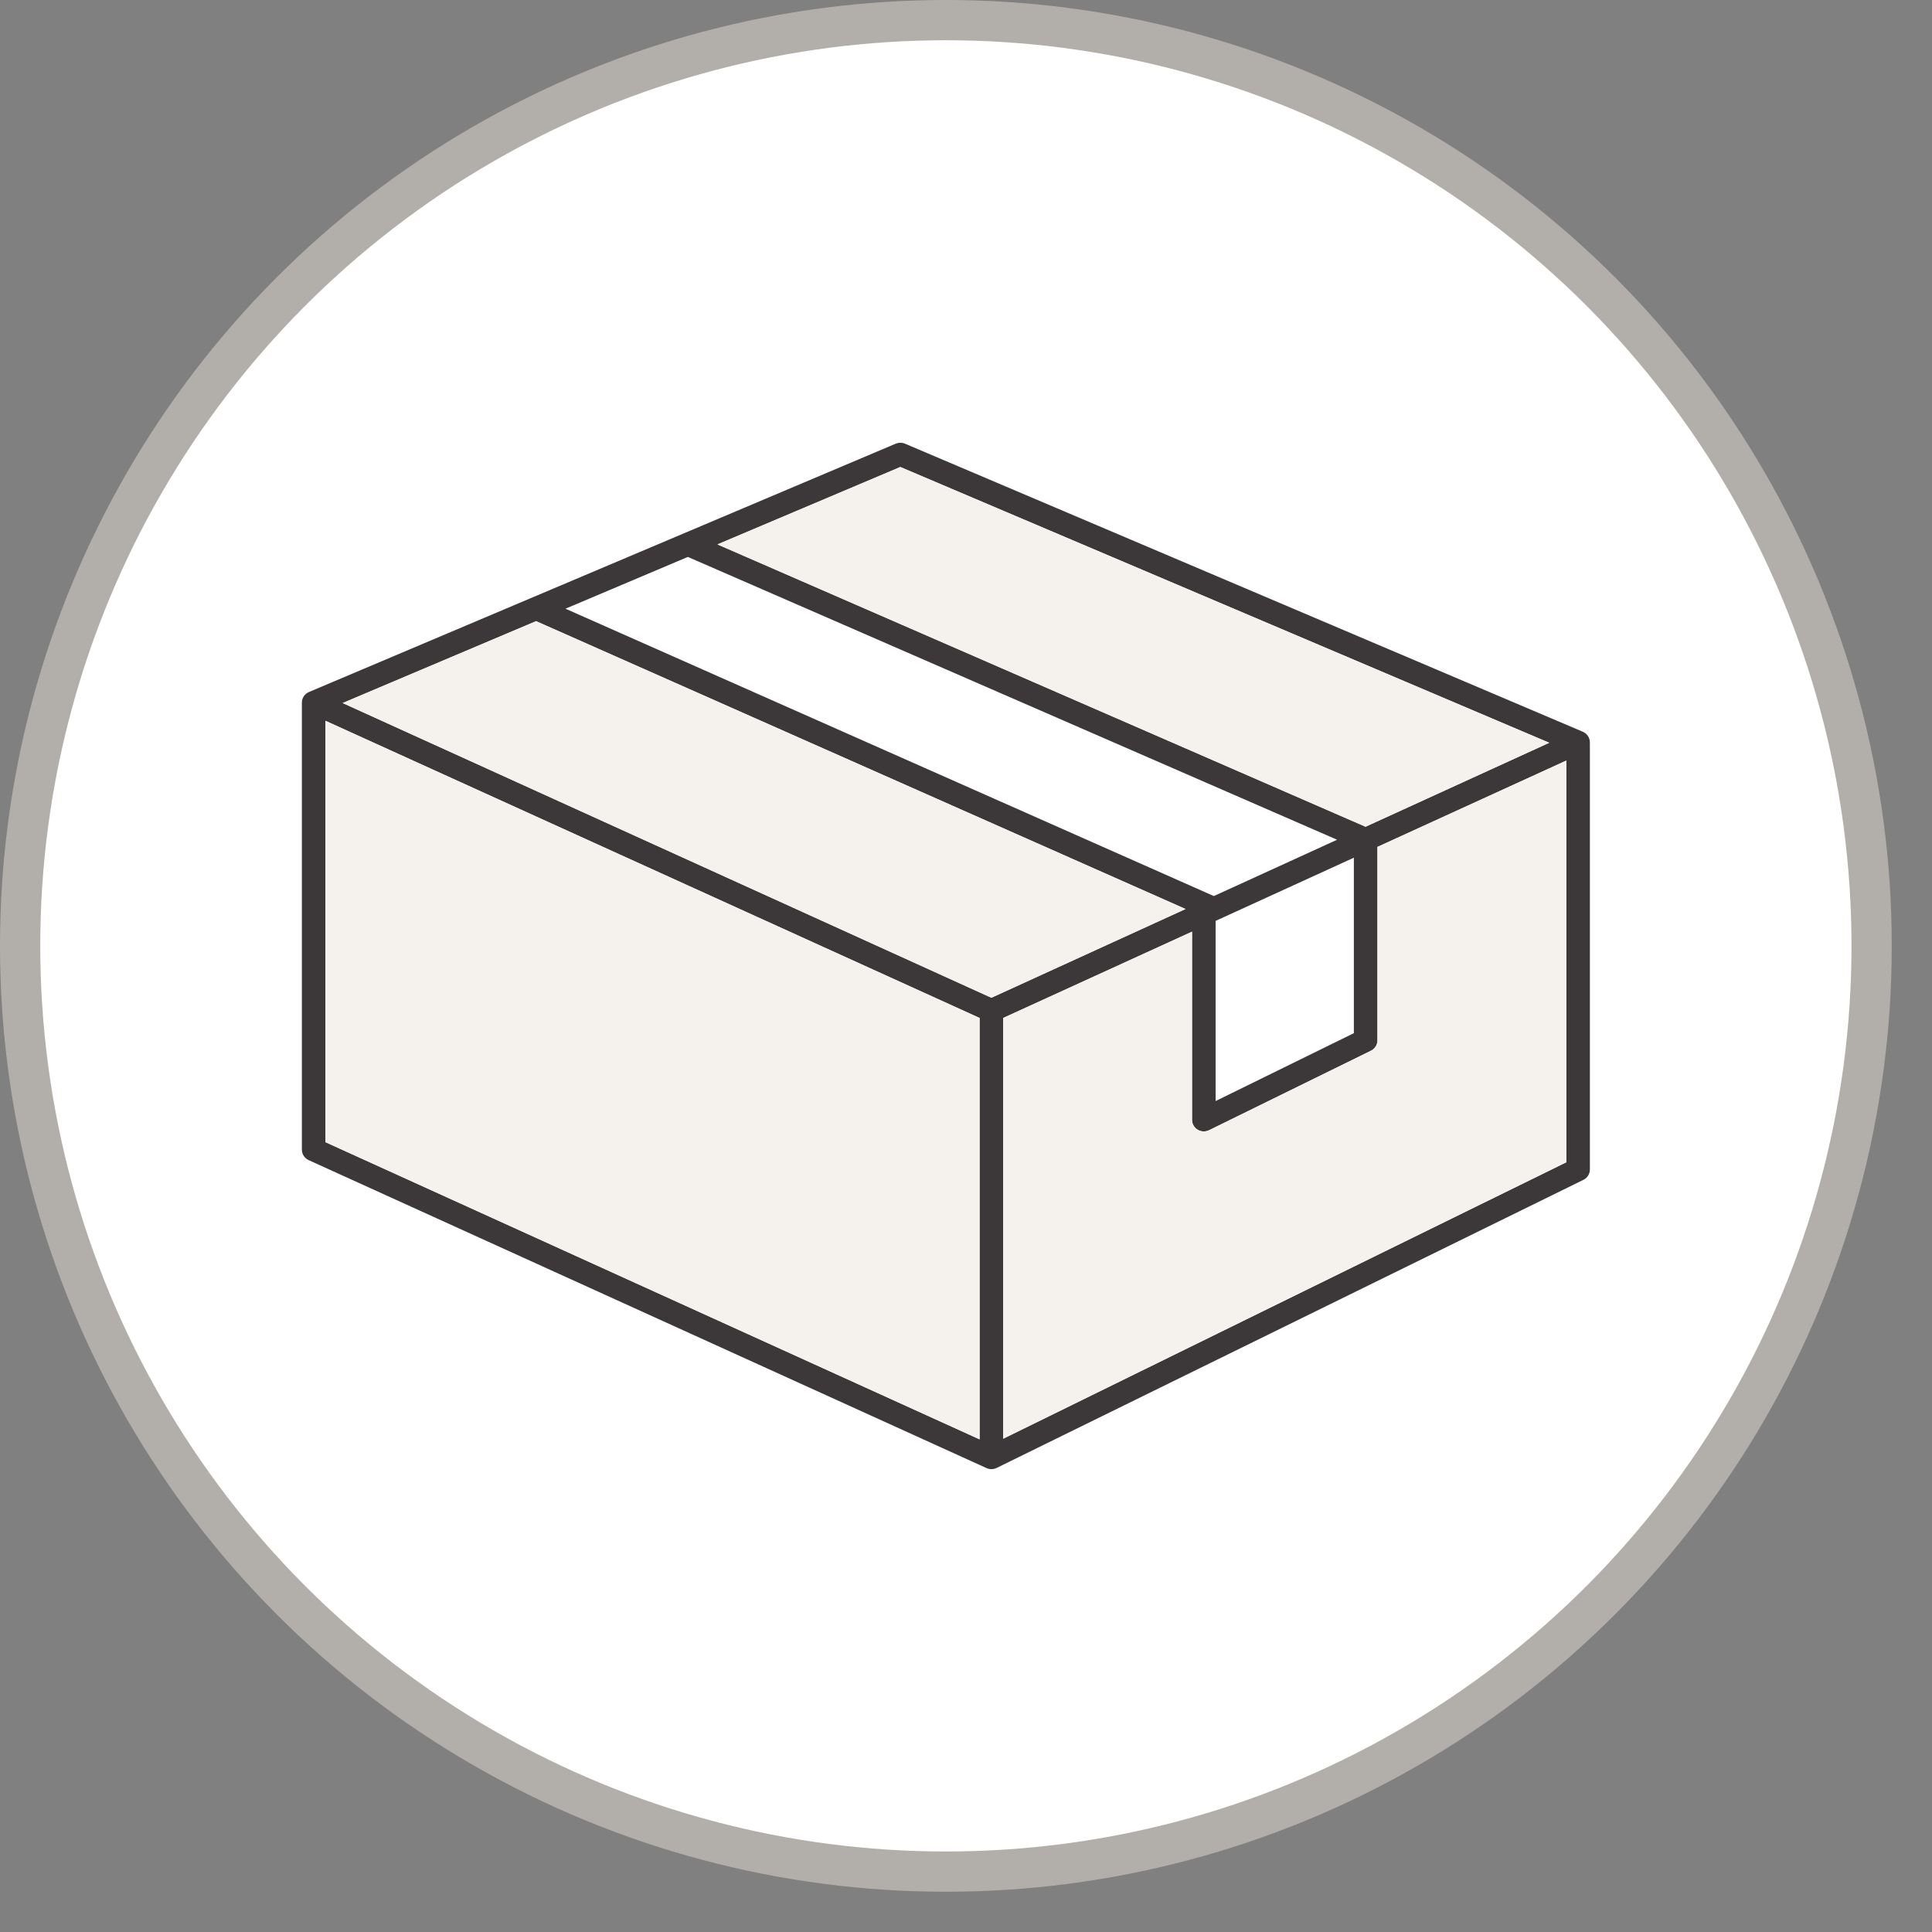 <svg width="96" height="96" viewBox="0 0 96 96" fill="none" xmlns="http://www.w3.org/2000/svg">
<rect x="0" y="0" width="96" height="96" fill="#808080" stroke="none"/>
<circle cx="47" cy="47" r="46" fill="white" stroke="#B2AEA9" stroke-width="2"/>
<path d="M16.172 56.754L48.676 71.521V50.583L16.172 35.816V56.754ZM68.445 42.082V51.695C68.445 51.914 68.319 52.113 68.12 52.211L60.079 56.159C59.897 56.248 59.681 56.239 59.508 56.134C59.336 56.029 59.231 55.843 59.231 55.644V46.294L49.848 50.582V71.49L77.828 57.753V37.793L68.445 42.082ZM60.403 45.758V54.711L67.273 51.337V42.618L60.403 45.758ZM17.026 34.933L49.261 49.578L58.909 45.168L26.638 30.865L17.026 34.933ZM28.098 30.246L60.315 44.525L66.44 41.726L34.179 27.673L28.098 30.246ZM35.649 27.051L67.853 41.08L76.98 36.908L44.736 23.205L35.649 27.051ZM79 58.111C79 58.33 78.875 58.53 78.676 58.627L49.524 72.94C49.365 73.018 49.178 73.02 49.017 72.947L15.341 57.648C15.133 57.553 15 57.349 15 57.124V34.915C15 34.684 15.139 34.476 15.354 34.385L44.506 22.047L44.621 22.012C44.737 21.988 44.86 22 44.971 22.047L78.647 36.359C78.861 36.45 79 36.659 79 36.889V58.111Z" fill="#3C3739"/>
<path d="M16.172 56.754L48.676 71.521V50.583L16.172 35.816V56.754Z" fill="#F5F1ED"/>
<path d="M68.445 42.082V51.695C68.445 51.914 68.319 52.113 68.12 52.211L60.079 56.159C59.897 56.248 59.681 56.239 59.508 56.134C59.336 56.029 59.231 55.843 59.231 55.644V46.294L49.848 50.582V71.49L77.828 57.753V37.793L68.445 42.082Z" fill="#F5F1ED"/>
<path d="M35.649 27.051L67.853 41.08L76.98 36.908L44.736 23.205L35.649 27.051Z" fill="#F5F1ED"/>
<path d="M17.026 34.933L49.261 49.578L58.909 45.168L26.638 30.865L17.026 34.933Z" fill="#F5F1ED"/>
</svg>
